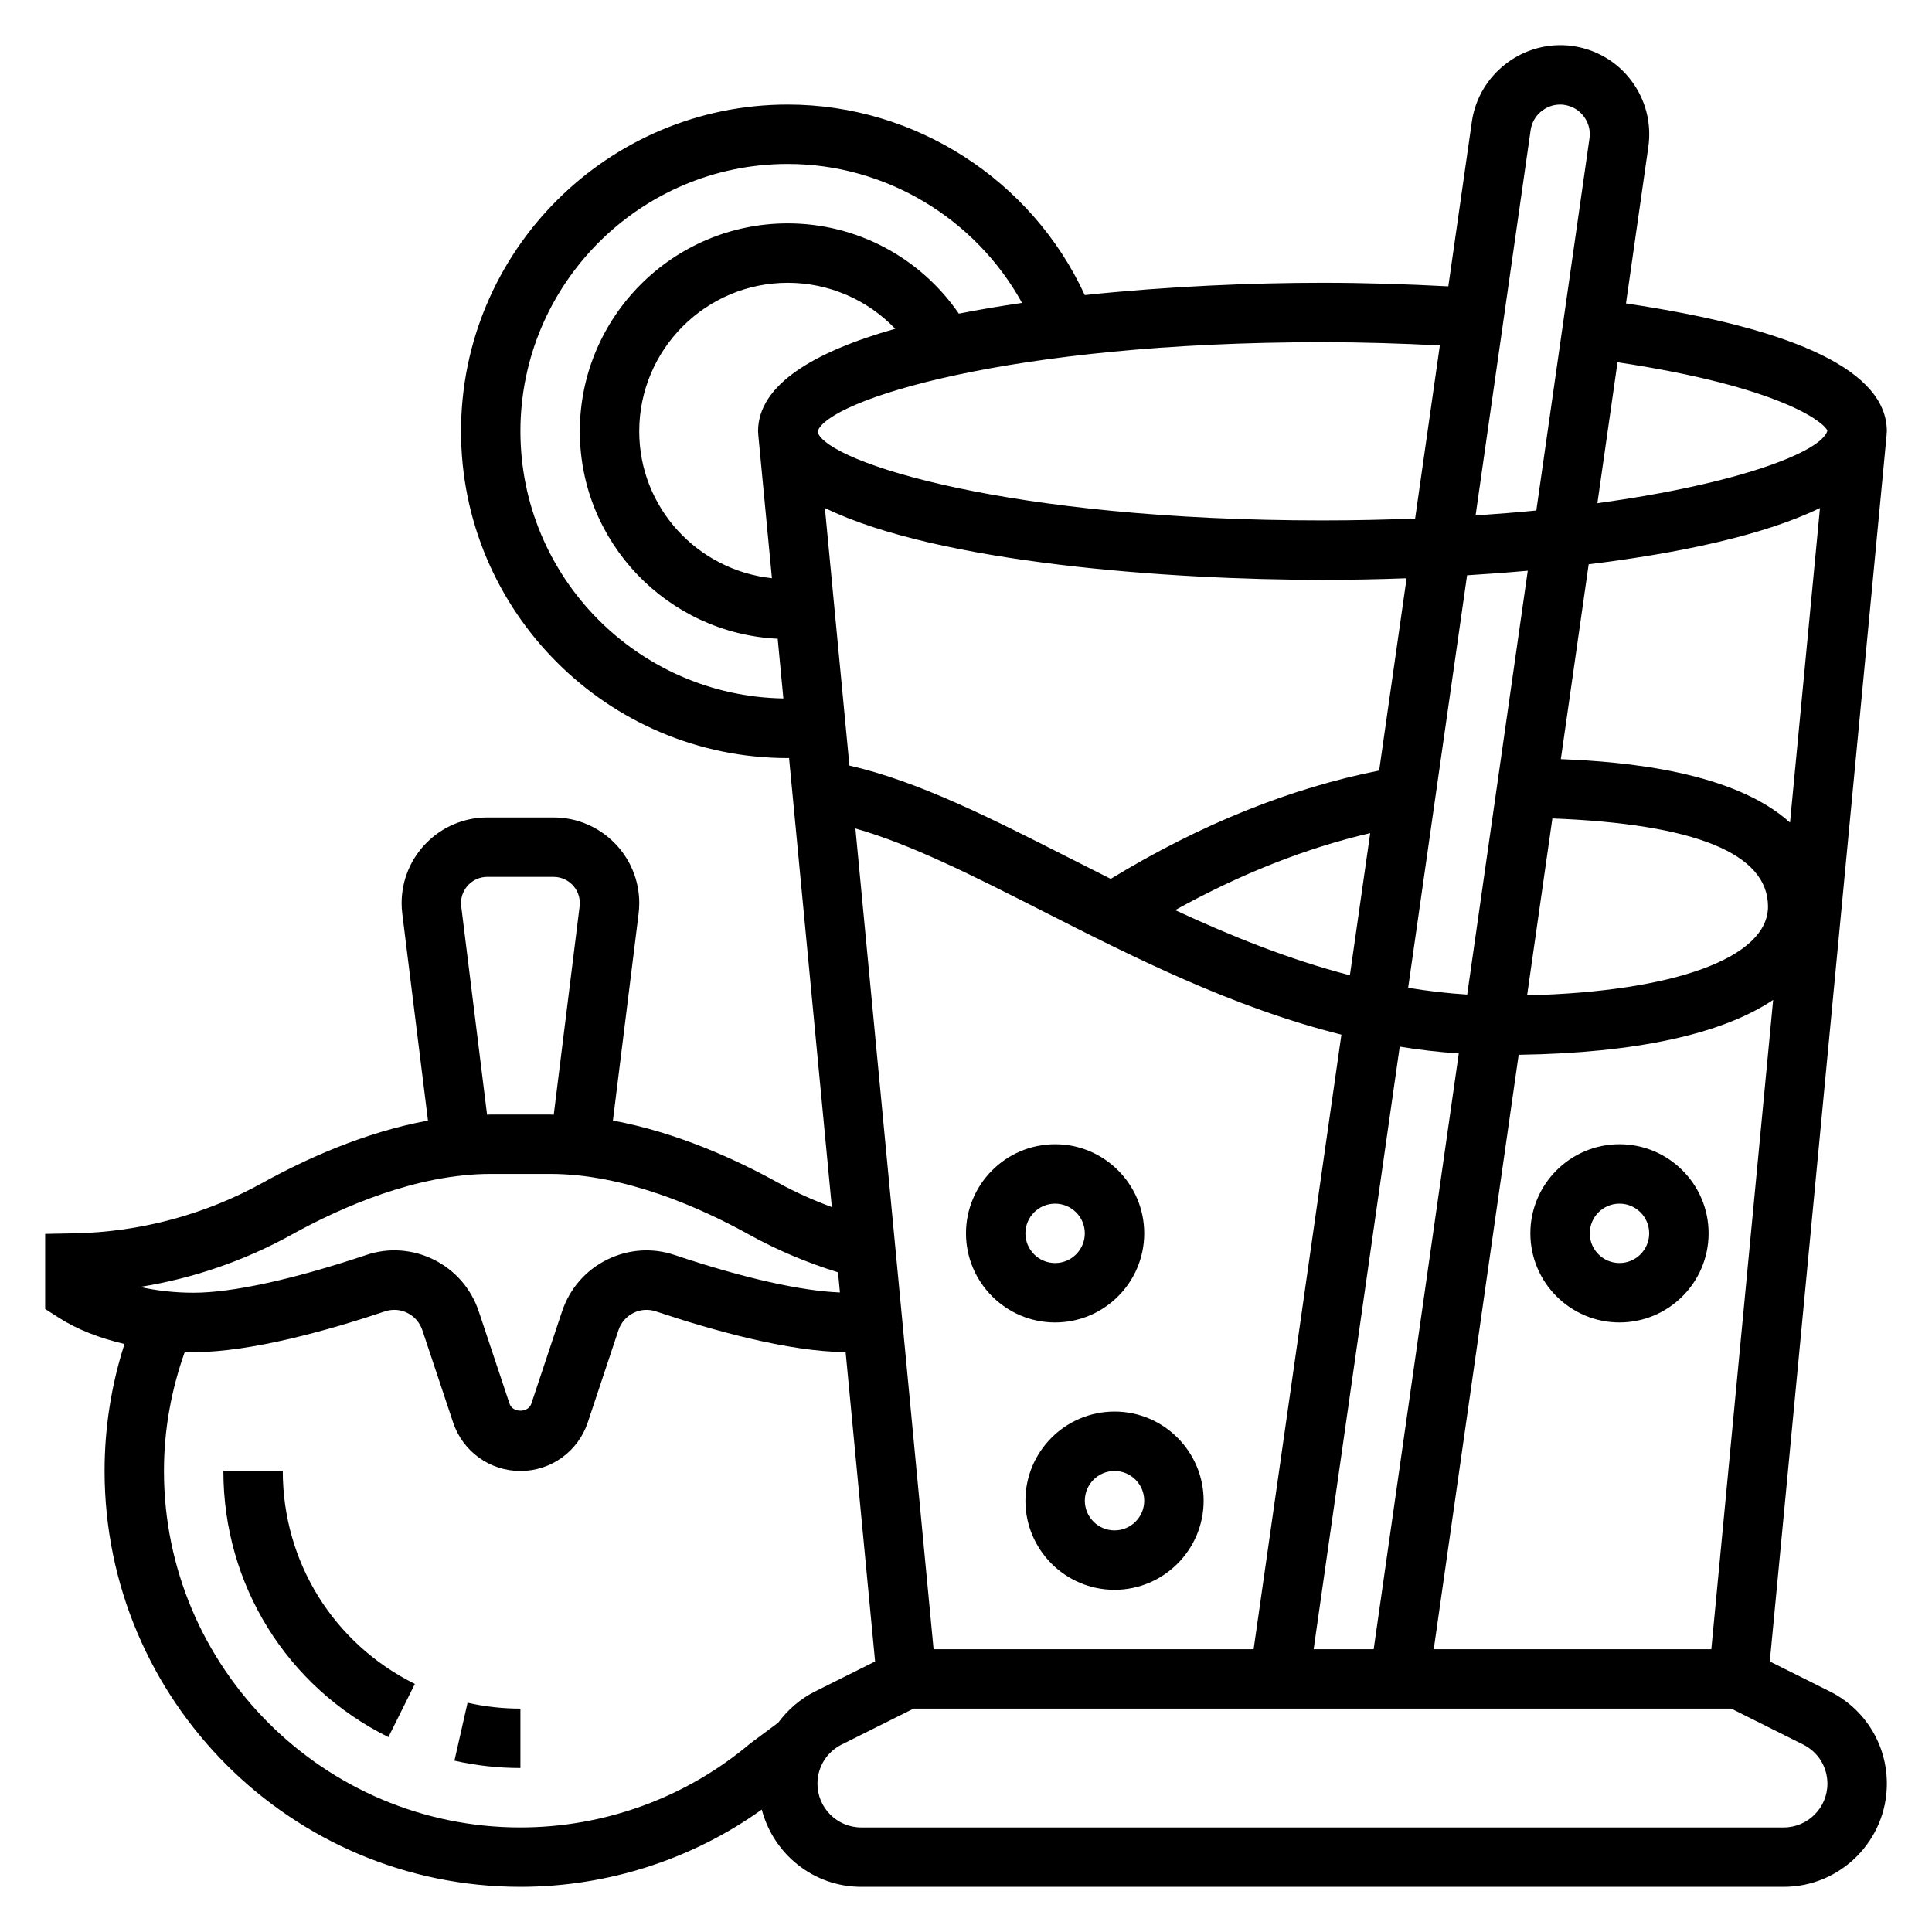 <?xml version="1.0" encoding="UTF-8"?>
<!-- Uploaded to: ICON Repo, www.svgrepo.com, Generator: ICON Repo Mixer Tools -->
<svg fill="#000000" width="800px" height="800px" version="1.1" viewBox="144 144 512 512" xmlns="http://www.w3.org/2000/svg">
 <g>
  <path d="m628.93 592.25-15.91-7.949 30.977-325.25h-0.031c0.016-0.254 0.07-0.496 0.07-0.75 0-15.688-23.27-27.07-69.133-33.883l5.926-41.5c0.883-6.242-0.707-12.461-4.481-17.508-3.777-5.047-9.32-8.32-15.641-9.227-13.027-1.754-24.836 7.438-26.648 20.051l-6.238 43.652c-10.879-0.574-22.012-0.945-33.355-0.945-18.383 0-40.98 0.922-62.992 3.258-13.996-30.43-44.875-50.488-78.703-50.488-47.742 0-86.594 38.848-86.594 86.594 0 47.742 38.848 86.594 86.594 86.594 0.117 0 0.227-0.016 0.34-0.016l11.336 119.03c-4.863-1.836-9.637-3.93-14.219-6.465-11.266-6.234-26.914-13.367-43.801-16.484l6.809-54.805c0.113-0.93 0.176-1.883 0.176-2.82 0-12.516-10.188-22.703-22.703-22.703h-17.57c-12.516 0-22.703 10.188-22.703 22.703 0 0.938 0.062 1.891 0.172 2.785l6.809 54.836c-16.887 3.117-32.535 10.242-43.801 16.484-15.246 8.441-32.516 13.078-49.922 13.402l-7.723 0.148v19.902l3.621 2.32c4.816 3.094 10.816 5.414 17.398 6.965-3.473 10.828-5.273 22.09-5.273 33.641 0 60.773 49.438 110.21 110.21 110.21 23.113 0 45.594-7.32 63.953-20.477 3.062 11.738 13.664 20.477 26.355 20.477h244.48c15.059 0 27.324-12.266 27.324-27.332 0-10.414-5.785-19.781-15.105-24.449zm-31.41-11.195h-73.562l22.5-157.52c31.102-0.465 53.938-5.481 67.449-14.555zm-206.11 0-20.719-217.5c14.656 4.18 30.977 12.414 49.352 21.758 24.129 12.258 50.461 25.617 79.445 32.875l-23.266 162.87zm-46.516-322.75c0 0.25 0.055 0.496 0.07 0.738h-0.031l3.637 38.188c-19.711-2.113-35.164-18.66-35.164-38.926 0-21.703 17.656-39.359 39.359-39.359 10.918 0 21.145 4.504 28.48 12.188-21.434 6.059-36.352 14.805-36.352 27.172zm273.48 103.68c-14.91-13.445-43.234-16.129-60.734-16.801l7.375-51.641c23.938-2.938 46.461-7.684 61.301-14.918zm-62.977-1.086c37.914 1.465 57.145 9.312 57.145 23.355 0 13.547-24.828 22.562-63.844 23.523zm-22.574 46.672c-5.281-0.332-10.5-0.945-15.648-1.801l15.617-109.31c5.312-0.332 10.691-0.723 16.082-1.211zm-31.086-5.109c-16.152-4.195-31.59-10.438-46.305-17.27 17.277-9.574 34.582-16.43 51.688-20.402zm7.754-54.254c-23.617 4.676-47.492 14.305-71.133 28.703-3.769-1.891-7.512-3.777-11.18-5.644-20.555-10.445-40.078-20.316-58.07-24.379l-6.504-68.266c29.906 14.586 91.176 19.043 131.86 19.043 6.918 0 14.445-0.125 22.301-0.418zm5.453 73.164c5.133 0.844 10.352 1.441 15.648 1.812l-22.551 157.87h-15.91zm113.32-163.26-0.008 0.125c-1.684 5.449-23.012 13.918-60.93 19.113l5.336-37.344c43.141 6.477 54.793 15.934 55.602 18.105zm-78.625-79.648c0.543-3.852 3.914-6.754 7.816-6.754 0.363 0 0.73 0.031 1.055 0.078 2.141 0.309 3.953 1.371 5.219 3.07 1.281 1.707 1.801 3.731 1.496 5.84l-14.082 98.582c-5.117 0.504-10.508 0.938-16.098 1.316zm-24.062 57.078-6.551 45.879c-7.84 0.301-15.965 0.496-24.57 0.496-83.098 0-131.02-15.32-133.77-23.355l-0.023-0.203c2.648-8.316 50.586-23.672 133.79-23.672 10.59 0 20.957 0.336 31.121 0.855zm-243.66 22.758c0-39.07 31.781-70.848 70.848-70.848 25.977 0 49.781 14.469 62.086 36.824-5.738 0.836-11.352 1.777-16.742 2.844-10.219-14.863-27.055-23.922-45.344-23.922-30.379 0-55.105 24.727-55.105 55.105 0 29.48 23.293 53.562 52.438 54.969l1.504 15.824c-38.527-0.641-69.684-32.121-69.684-70.797zm-15.688 125.86c-0.039-0.27-0.055-0.543-0.055-0.82 0-3.84 3.117-6.957 6.957-6.957h17.57c3.84 0 6.961 3.117 6.961 6.957 0 0.277-0.016 0.551-0.055 0.852l-6.856 55.215c-0.316 0-0.641-0.047-0.965-0.047h-15.742c-0.324 0-0.645 0.047-0.961 0.047zm-44.988 87.062c13.277-7.359 33.219-16.121 52.805-16.121h15.742c19.586 0 39.527 8.762 52.805 16.121 7.484 4.141 15.375 7.445 23.488 9.949l0.512 5.344c-10.305-0.387-25.695-3.848-43.809-9.926-5.934-2-12.32-1.535-17.941 1.25-5.652 2.816-9.871 7.684-11.887 13.688l-8.141 24.449c-0.828 2.504-4.977 2.496-5.785 0.008l-8.156-24.457c-2.008-6.016-6.227-10.871-11.879-13.688-5.621-2.793-11.996-3.258-17.949-1.25-19.23 6.449-35.465 10-45.723 10-4.938 0-9.785-0.535-14.219-1.535 14.039-2.25 27.664-6.934 40.137-13.832zm60.676 157.07c-52.09 0-94.465-42.375-94.465-94.465 0-10.91 1.938-21.508 5.543-31.629 0.785 0.02 1.543 0.141 2.328 0.141 15.266 0 36.016-5.879 50.719-10.816 1.961-0.645 4.062-0.512 5.918 0.418 1.891 0.938 3.297 2.566 3.969 4.582l8.156 24.465c2.578 7.684 9.738 12.84 17.832 12.84s15.258-5.156 17.84-12.848l8.141-24.457c0.676-2.016 2.086-3.644 3.977-4.582 1.852-0.93 3.977-1.062 5.91-0.418 14.586 4.894 35.086 10.699 50.316 10.801l7.809 81.98-15.91 7.949c-3.977 1.992-7.25 4.871-9.77 8.281l-7.352 5.457c-16.996 14.379-38.652 22.301-60.961 22.301zm334.78 0h-244.47c-6.394 0-11.59-5.199-11.59-11.59 0-4.426 2.457-8.391 6.398-10.367l19.078-9.531h216.7l19.074 9.531c3.945 1.977 6.402 5.953 6.402 10.367 0 6.391-5.199 11.59-11.59 11.59z"/>
  <path d="m264.43 610.6c5.715 1.293 11.598 1.945 17.484 1.945v-15.742c-4.723 0-9.43-0.52-14.004-1.559z"/>
  <path d="m218.94 533.82h-15.742c0 30.102 16.758 57.137 43.73 70.535l7.016-14.098c-21.598-10.727-35.004-32.352-35.004-56.438z"/>
  <path d="m447.23 470.85c0-13.02-10.598-23.617-23.617-23.617s-23.617 10.598-23.617 23.617c0 13.02 10.598 23.617 23.617 23.617 13.023-0.004 23.617-10.598 23.617-23.617zm-31.488 0c0-4.344 3.527-7.871 7.871-7.871s7.871 3.527 7.871 7.871-3.527 7.871-7.871 7.871-7.871-3.527-7.871-7.871z"/>
  <path d="m439.36 518.08c-13.02 0-23.617 10.598-23.617 23.617 0 13.02 10.598 23.617 23.617 23.617s23.617-10.598 23.617-23.617c0-13.02-10.598-23.617-23.617-23.617zm0 31.488c-4.344 0-7.871-3.527-7.871-7.871s3.527-7.871 7.871-7.871 7.871 3.527 7.871 7.871-3.527 7.871-7.871 7.871z"/>
  <path d="m573.18 447.23c-13.02 0-23.617 10.598-23.617 23.617 0 13.02 10.598 23.617 23.617 23.617 13.02 0 23.617-10.598 23.617-23.617 0-13.02-10.598-23.617-23.617-23.617zm0 31.488c-4.344 0-7.871-3.527-7.871-7.871s3.527-7.871 7.871-7.871 7.871 3.527 7.871 7.871-3.527 7.871-7.871 7.871z"/>
 </g>
</svg>